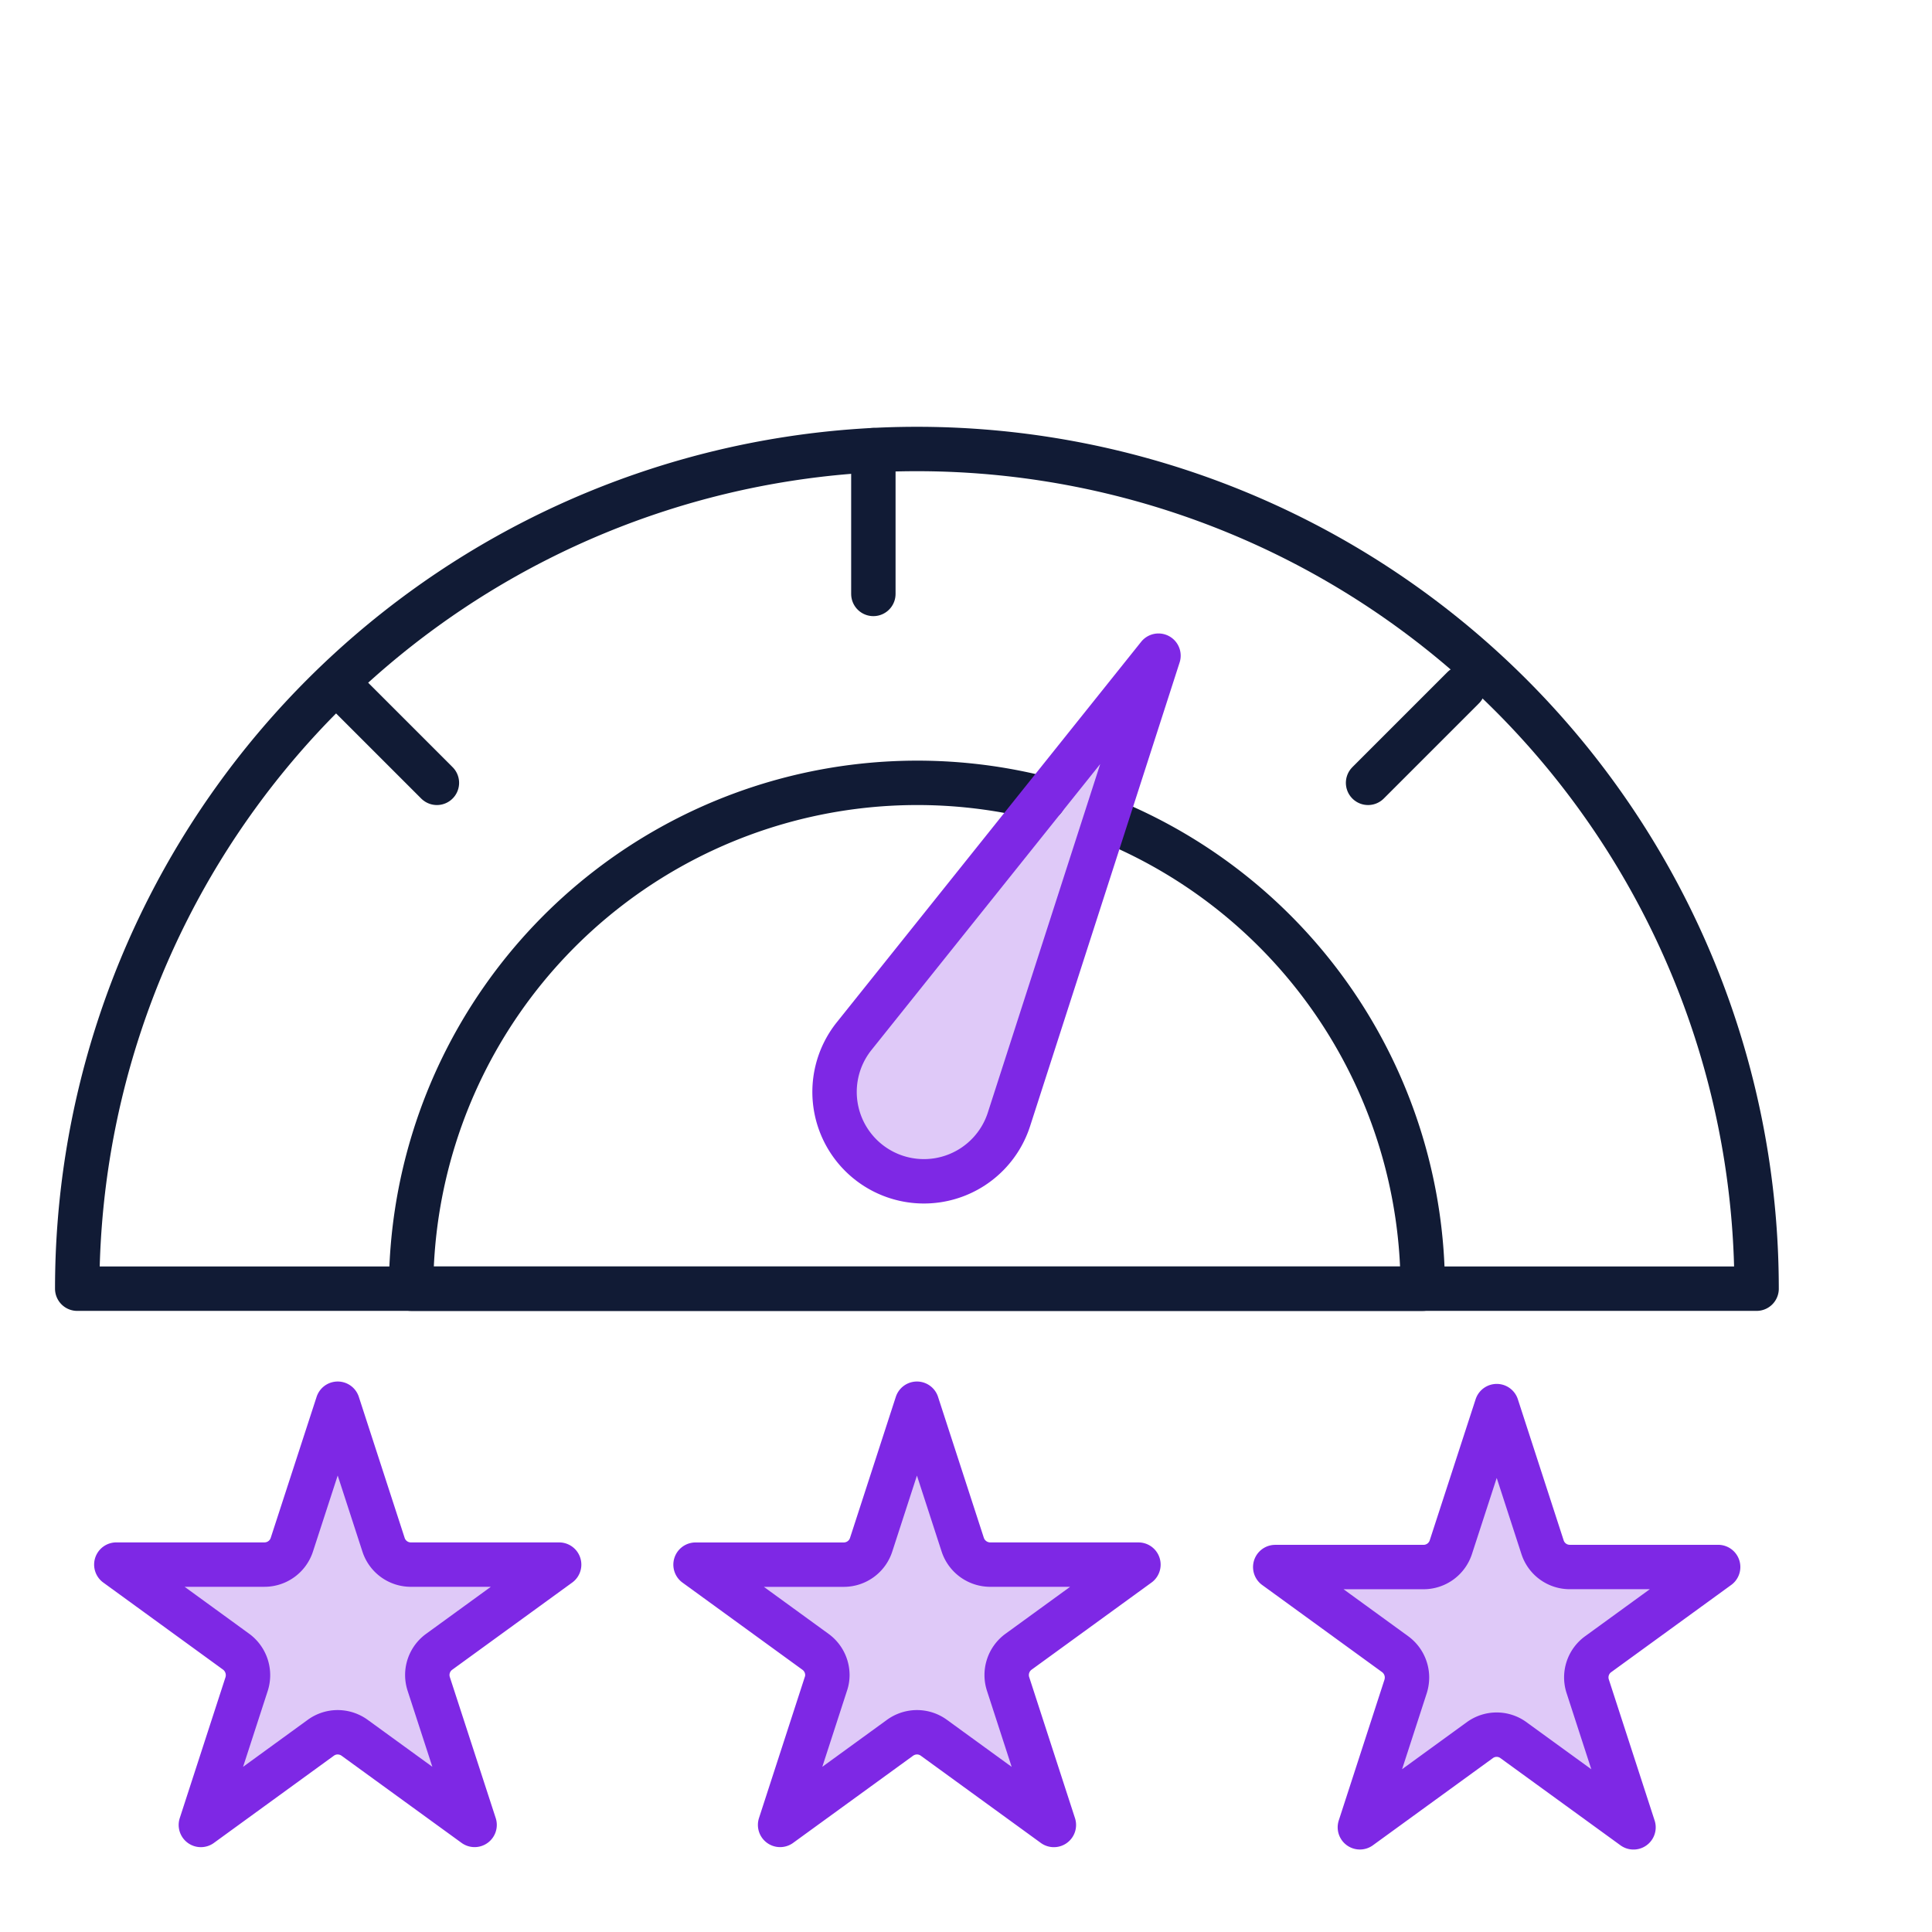 <?xml version="1.0" encoding="UTF-8"?>
<svg xmlns="http://www.w3.org/2000/svg" xmlns:xlink="http://www.w3.org/1999/xlink" width="100" height="100" viewBox="0 0 100 100">
  <defs>
    <clipPath id="clip-path">
      <rect id="Rectangle_11682" data-name="Rectangle 11682" width="100" height="100" transform="translate(770 1232)" fill="none" stroke="#707070" stroke-width="1"></rect>
    </clipPath>
    <clipPath id="clip-path-2">
      <rect id="Rectangle_10843" data-name="Rectangle 10843" width="89.415" height="74.006" fill="none"></rect>
    </clipPath>
    <clipPath id="clip-path-3">
      <rect id="Rectangle_10842" data-name="Rectangle 10842" width="89.415" height="74.007" fill="none"></rect>
    </clipPath>
    <clipPath id="clip-path-4">
      <rect id="Rectangle_10838" data-name="Rectangle 10838" width="22.921" height="21.803" fill="none"></rect>
    </clipPath>
    <clipPath id="clip-path-6">
      <rect id="Rectangle_10840" data-name="Rectangle 10840" width="22.925" height="21.974" fill="none"></rect>
    </clipPath>
    <clipPath id="clip-path-7">
      <rect id="Rectangle_10841" data-name="Rectangle 10841" width="16.767" height="27.208" fill="none"></rect>
    </clipPath>
  </defs>
  <g id="icon-work-once" transform="translate(-770 -1232)" clip-path="url(#clip-path)">
    <g id="Group_20890" data-name="Group 20890" transform="translate(772.752 1253.994)">
      <g id="Group_20889" data-name="Group 20889" clip-path="url(#clip-path-2)">
        <g id="Group_20888" data-name="Group 20888" transform="translate(0 0)">
          <g id="Group_20887" data-name="Group 20887" clip-path="url(#clip-path-3)">
            <g id="Group_20877" data-name="Group 20877" transform="translate(3.268 50.662)" opacity="0.25">
              <g id="Group_20876" data-name="Group 20876">
                <g id="Group_20875" data-name="Group 20875" clip-path="url(#clip-path-4)">
                  <path id="Path_13144" data-name="Path 13144" d="M15.35,64.032a1.5,1.5,0,0,0-.876-.285,1.48,1.48,0,0,0-.875.285L7.392,68.544l2.37-7.3a1.509,1.509,0,0,0-.539-1.663L3.016,55.068h7.669A1.488,1.488,0,0,0,12.1,54.041l2.375-7.3,2.372,7.3a1.486,1.486,0,0,0,1.41,1.028h7.679l-6.208,4.511a1.486,1.486,0,0,0-.616,1.2,1.51,1.51,0,0,0,.073.462l2.375,7.3Z" transform="translate(-3.015 -46.741)" fill="#7e28e5"></path>
                </g>
              </g>
            </g>
            <g id="Group_20880" data-name="Group 20880" transform="translate(33.249 50.662)" opacity="0.25">
              <g id="Group_20879" data-name="Group 20879">
                <g id="Group_20878" data-name="Group 20878" clip-path="url(#clip-path-4)">
                  <path id="Path_13145" data-name="Path 13145" d="M43.012,64.032a1.481,1.481,0,0,0-.876-.285,1.5,1.5,0,0,0-.875.285l-6.208,4.51,2.37-7.3a1.373,1.373,0,0,0,.077-.46,1.489,1.489,0,0,0-.616-1.2l-6.208-4.511h7.675a1.487,1.487,0,0,0,1.414-1.03l2.37-7.3,2.372,7.3a1.5,1.5,0,0,0,1.418,1.028H53.6l-6.208,4.511a1.493,1.493,0,0,0-.539,1.665l2.37,7.3Z" transform="translate(-30.676 -46.741)" fill="#7e28e5"></path>
                </g>
              </g>
            </g>
            <g id="Group_20883" data-name="Group 20883" transform="translate(63.254 50.787)" opacity="0.25">
              <g id="Group_20882" data-name="Group 20882">
                <g id="Group_20881" data-name="Group 20881" clip-path="url(#clip-path-6)">
                  <path id="Path_13146" data-name="Path 13146" d="M76.961,68.831m-6.269-4.684a1.479,1.479,0,0,0-1.743,0l-6.208,4.51,2.37-7.3a1.616,1.616,0,0,0,.069-.458,1.5,1.5,0,0,0-.612-1.2L58.36,55.183h7.675a1.486,1.486,0,0,0,1.414-1.03l2.376-7.3,2.37,7.3a1.477,1.477,0,0,0,1.41,1.028h7.679l-6.208,4.511a1.48,1.48,0,0,0-.616,1.2,1.5,1.5,0,0,0,.073.461l2.37,7.3Zm-7.056-3.265h0v0Z" transform="translate(-58.359 -46.856)" fill="#7e28e5"></path>
                </g>
              </g>
            </g>
            <g id="Group_20886" data-name="Group 20886" transform="translate(40.444 11.942)" opacity="0.25">
              <g id="Group_20885" data-name="Group 20885">
                <g id="Group_20884" data-name="Group 20884" clip-path="url(#clip-path-7)">
                  <path id="Path_13147" data-name="Path 13147" d="M54.081,11.018,38.329,30.71a4.625,4.625,0,1,0,8.013,4.308Z" transform="translate(-37.315 -11.017)" fill="#7e28e5"></path>
                </g>
              </g>
            </g>
            <path id="Path_13148" data-name="Path 13148" d="M15.35,64.032a1.5,1.5,0,0,0-.876-.285,1.48,1.48,0,0,0-.875.285L7.392,68.544l2.37-7.3a1.509,1.509,0,0,0-.539-1.663L3.016,55.068h7.669A1.488,1.488,0,0,0,12.1,54.041l2.375-7.3,2.372,7.3a1.486,1.486,0,0,0,1.41,1.028h7.679l-6.208,4.511a1.486,1.486,0,0,0-.616,1.2,1.51,1.51,0,0,0,.073.462l2.375,7.3Z" transform="translate(0.253 3.921)" fill="none" stroke="#7e28e5" stroke-linejoin="round" stroke-width="2.298"></path>
            <path id="Path_13149" data-name="Path 13149" d="M17.934,60.122h0v0Z" transform="translate(1.504 5.043)" fill="none" stroke="#7e28e5" stroke-linejoin="round" stroke-width="2.298"></path>
            <path id="Path_13150" data-name="Path 13150" d="M43.012,64.032a1.481,1.481,0,0,0-.876-.285,1.5,1.5,0,0,0-.875.285l-6.208,4.51,2.37-7.3a1.373,1.373,0,0,0,.077-.46,1.489,1.489,0,0,0-.616-1.2l-6.208-4.511h7.675a1.487,1.487,0,0,0,1.414-1.03l2.37-7.3,2.372,7.3a1.5,1.5,0,0,0,1.418,1.028H53.6l-6.208,4.511a1.493,1.493,0,0,0-.539,1.665l2.37,7.3Z" transform="translate(2.573 3.921)" fill="none" stroke="#7e28e5" stroke-linejoin="round" stroke-width="2.298"></path>
            <path id="Path_13151" data-name="Path 13151" d="M45.6,60.122h0v0Z" transform="translate(3.824 5.043)" fill="none" stroke="#7e28e5" stroke-linejoin="round" stroke-width="2.298"></path>
            <path id="Path_13152" data-name="Path 13152" d="M46.1,58.587Z" transform="translate(3.866 4.914)" fill="none" stroke="#7e28e5" stroke-linejoin="round" stroke-width="2.298"></path>
            <path id="Path_13153" data-name="Path 13153" d="M73.783,58.7Z" transform="translate(6.188 4.924)" fill="none" stroke="#7e28e5" stroke-linejoin="round" stroke-width="2.298"></path>
            <path id="Path_13154" data-name="Path 13154" d="M76.96,68.83Zm-6.269-4.683a1.474,1.474,0,0,0-1.743,0l-6.208,4.51,2.37-7.3a1.585,1.585,0,0,0,.069-.46,1.5,1.5,0,0,0-.612-1.2l-6.208-4.511h7.676a1.487,1.487,0,0,0,1.414-1.03l2.375-7.3,2.37,7.3a1.48,1.48,0,0,0,1.41,1.028h7.68l-6.208,4.511a1.481,1.481,0,0,0-.543,1.664l2.37,7.3Z" transform="translate(4.895 3.93)" fill="none" stroke="#7e28e5" stroke-linejoin="round" stroke-width="2.298"></path>
            <path id="Path_13155" data-name="Path 13155" d="M88.073,44.611H1.149a43.462,43.462,0,1,1,86.924,0Z" transform="translate(0.096 0.097)" fill="none" stroke="#111b35" stroke-linecap="round" stroke-linejoin="round" stroke-width="2.298"></path>
            <path id="Path_13156" data-name="Path 13156" d="M53.466,19.15a26.189,26.189,0,0,1,15.99,24.125H17.093A26.2,26.2,0,0,1,49.844,17.924" transform="translate(1.434 1.434)" fill="none" stroke="#111b35" stroke-linecap="round" stroke-linejoin="round" stroke-width="2.298"></path>
            <line id="Line_131" data-name="Line 131" y2="7.442" transform="translate(42.453 1.306)" fill="none" stroke="#111b35" stroke-linecap="round" stroke-linejoin="round" stroke-width="2.298"></line>
            <line id="Line_132" data-name="Line 132" x2="4.923" y2="4.923" transform="translate(14.939 13.603)" fill="none" stroke="#111b35" stroke-linecap="round" stroke-linejoin="round" stroke-width="2.298"></line>
            <line id="Line_133" data-name="Line 133" x1="4.923" y2="4.923" transform="translate(68.059 13.603)" fill="none" stroke="#111b35" stroke-linecap="round" stroke-linejoin="round" stroke-width="2.298"></line>
            <path id="Path_13157" data-name="Path 13157" d="M54.081,11.018,38.329,30.71a4.625,4.625,0,1,0,8.013,4.308Z" transform="translate(3.13 0.925)" fill="none" stroke="#7e28e5" stroke-linejoin="round" stroke-width="2.298"></path>
          </g>
        </g>
      </g>
    </g>
  </g>
</svg>
